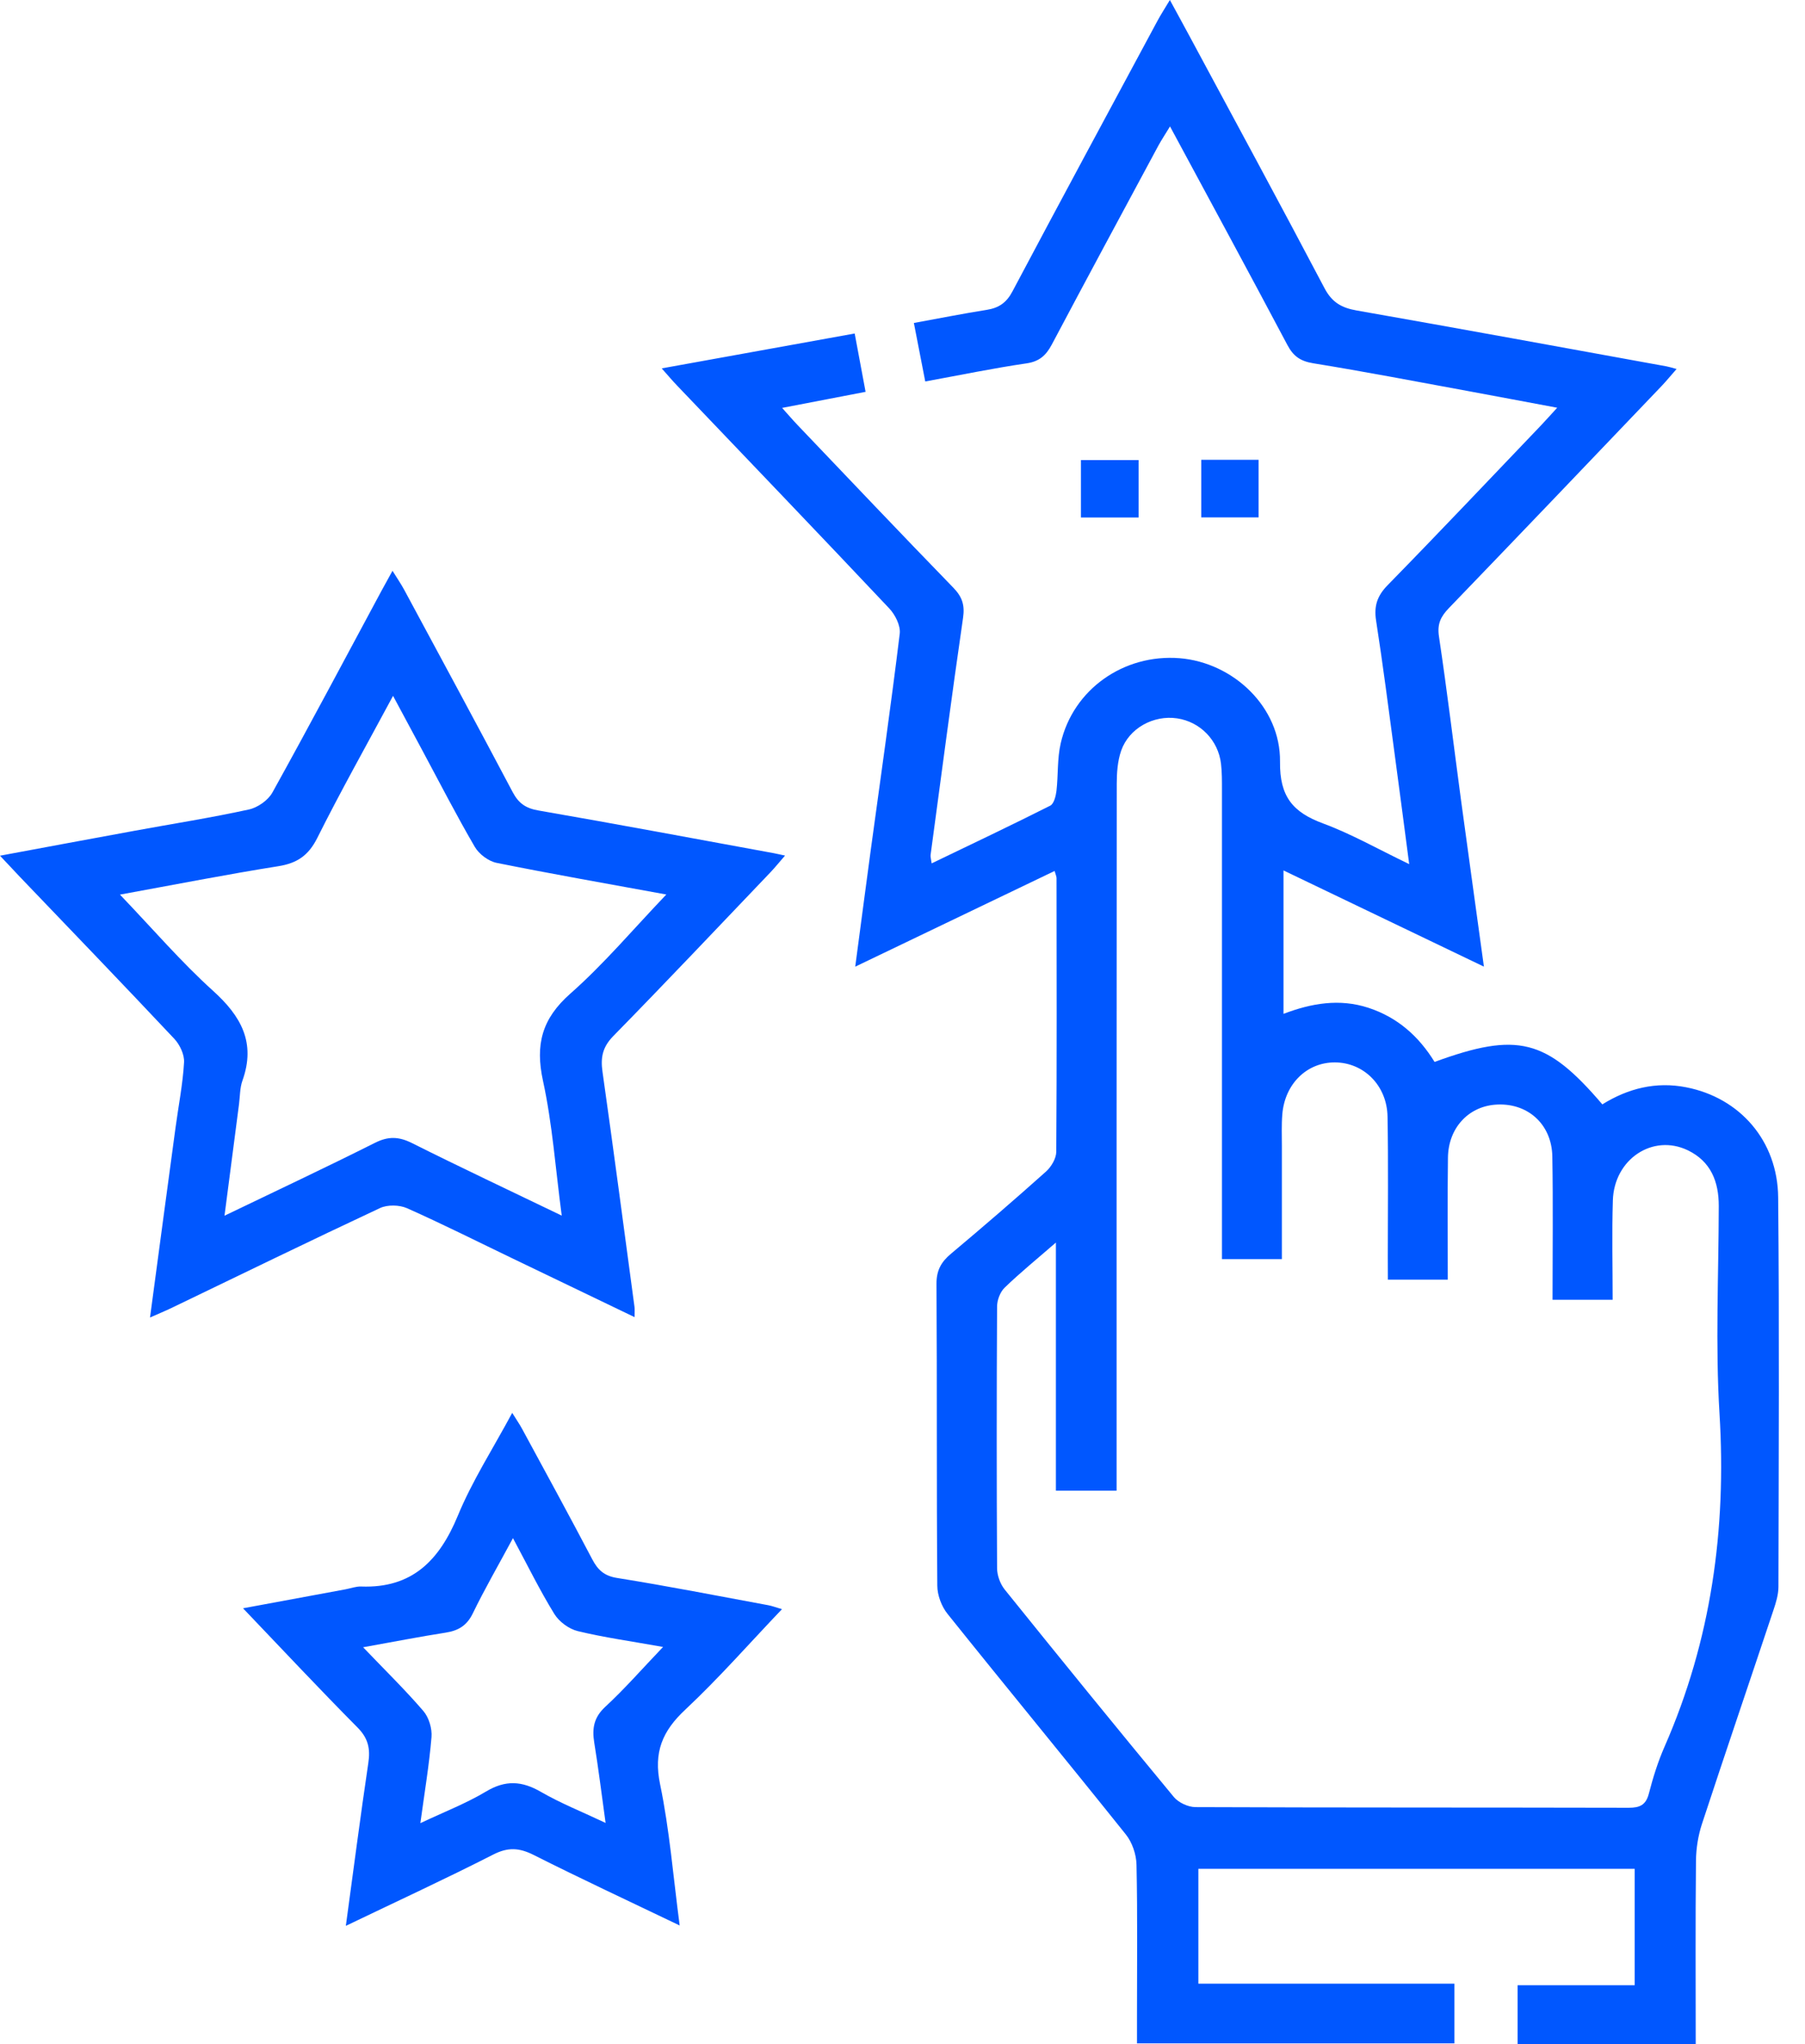 <svg width="53" height="60" viewBox="0 0 53 60" fill="none" xmlns="http://www.w3.org/2000/svg">
<g clip-path="url(#clip0_460_190)">
<path d="M52.212 35.147C52.197 33.487 51.089 32.221 49.509 31.914C48.624 31.74 47.804 31.947 47.049 32.416C45.409 30.494 44.559 30.28 42.123 31.17C41.664 30.424 41.041 29.863 40.183 29.582C39.33 29.303 38.503 29.448 37.687 29.759V25.549C39.666 26.499 41.579 27.417 43.572 28.373C43.337 26.663 43.116 25.079 42.901 23.495C42.685 21.889 42.491 20.278 42.251 18.675C42.198 18.314 42.304 18.1 42.538 17.855C44.627 15.688 46.706 13.512 48.785 11.335C48.926 11.188 49.055 11.028 49.229 10.831C49.077 10.79 49.008 10.767 48.936 10.754C45.901 10.202 42.867 9.646 39.829 9.112C39.393 9.035 39.111 8.875 38.893 8.462C37.583 5.975 36.242 3.504 34.91 1.028C34.738 0.707 34.561 0.387 34.351 0C34.203 0.246 34.089 0.422 33.99 0.605C32.566 3.253 31.137 5.898 29.728 8.554C29.553 8.886 29.329 9.038 28.974 9.095C28.266 9.207 27.564 9.347 26.834 9.48C26.955 10.097 27.06 10.641 27.168 11.197C28.218 11.005 29.174 10.807 30.139 10.666C30.52 10.611 30.714 10.431 30.883 10.115C31.917 8.165 32.964 6.224 34.009 4.282C34.106 4.104 34.219 3.935 34.355 3.711C35.534 5.898 36.678 8.007 37.803 10.129C37.977 10.456 38.182 10.6 38.555 10.662C40.076 10.909 41.592 11.2 43.108 11.479C43.955 11.635 44.801 11.796 45.724 11.968C45.517 12.194 45.388 12.338 45.255 12.479C43.755 14.046 42.265 15.624 40.747 17.174C40.441 17.487 40.34 17.783 40.405 18.209C40.606 19.502 40.772 20.801 40.946 22.097C41.089 23.152 41.225 24.206 41.378 25.364C40.467 24.927 39.684 24.479 38.849 24.17C37.964 23.843 37.572 23.384 37.585 22.357C37.604 20.759 36.217 19.449 34.639 19.32C32.998 19.189 31.507 20.234 31.145 21.82C31.041 22.271 31.074 22.75 31.021 23.214C31.002 23.368 30.946 23.593 30.838 23.648C29.695 24.225 28.539 24.772 27.356 25.342C27.337 25.204 27.317 25.148 27.325 25.093C27.638 22.771 27.942 20.447 28.279 18.128C28.332 17.755 28.25 17.517 27.994 17.252C26.455 15.668 24.935 14.065 23.41 12.467C23.269 12.319 23.138 12.164 22.965 11.973C23.83 11.805 24.606 11.656 25.416 11.501C25.305 10.903 25.204 10.372 25.096 9.789C23.206 10.13 21.361 10.464 19.43 10.813C19.625 11.033 19.748 11.179 19.88 11.316C21.958 13.493 24.043 15.665 26.107 17.854C26.284 18.04 26.447 18.363 26.419 18.598C26.162 20.71 25.858 22.818 25.571 24.927C25.419 26.041 25.275 27.157 25.112 28.374C27.125 27.409 29.034 26.492 30.966 25.565C30.996 25.673 31.023 25.725 31.023 25.775C31.026 28.453 31.033 31.131 31.015 33.809C31.013 34.004 30.869 34.247 30.717 34.385C29.799 35.206 28.866 36.01 27.923 36.801C27.633 37.043 27.495 37.292 27.498 37.69C27.517 40.64 27.498 43.593 27.522 46.543C27.523 46.824 27.647 47.154 27.824 47.373C29.559 49.539 31.325 51.679 33.059 53.847C33.246 54.08 33.365 54.433 33.371 54.733C33.403 56.219 33.385 57.704 33.385 59.19V59.977H42.706V58.225H35.187V54.854H47.999V58.27H44.561V60H49.791C49.791 58.168 49.78 56.395 49.799 54.619C49.802 54.257 49.862 53.88 49.975 53.535C50.663 51.44 51.376 49.354 52.073 47.262C52.147 47.043 52.219 46.808 52.22 46.581C52.228 42.77 52.248 38.958 52.212 35.147ZM48.878 51.264C48.682 51.709 48.536 52.179 48.414 52.651C48.326 52.985 48.145 53.062 47.825 53.062C43.585 53.052 39.343 53.06 35.101 53.043C34.886 53.041 34.605 52.911 34.468 52.747C32.798 50.73 31.145 48.698 29.503 46.659C29.369 46.493 29.278 46.242 29.277 46.031C29.263 43.47 29.263 40.91 29.277 38.349C29.278 38.161 29.366 37.925 29.499 37.796C29.946 37.364 30.432 36.969 31.004 36.472V43.754H32.787V43.068C32.787 36.383 32.785 29.697 32.791 23.012C32.791 22.686 32.815 22.34 32.92 22.036C33.152 21.372 33.871 20.983 34.564 21.086C35.239 21.185 35.77 21.727 35.852 22.415C35.882 22.668 35.88 22.923 35.88 23.177C35.882 27.534 35.88 31.894 35.88 36.253V36.958H37.64C37.64 35.831 37.64 34.741 37.64 33.65C37.64 33.337 37.627 33.023 37.652 32.712C37.724 31.814 38.373 31.181 39.197 31.184C40.043 31.187 40.727 31.861 40.742 32.777C40.767 34.144 40.75 35.513 40.75 36.881C40.752 37.094 40.752 37.307 40.752 37.561H42.511C42.511 36.352 42.5 35.164 42.516 33.978C42.527 33.122 43.1 32.495 43.889 32.426C44.83 32.345 45.565 32.98 45.581 33.948C45.605 35.333 45.587 36.718 45.587 38.151H47.352C47.352 37.177 47.328 36.206 47.358 35.236C47.395 34.023 48.53 33.271 49.558 33.763C50.235 34.089 50.47 34.683 50.468 35.404C50.464 37.436 50.366 39.476 50.49 41.501C50.697 44.893 50.246 48.145 48.878 51.264Z" fill="#0057FF"/>
<path d="M22.633 25.593C22.763 25.455 22.882 25.308 23.051 25.113C22.895 25.081 22.808 25.059 22.721 25.043C20.417 24.621 18.116 24.189 15.807 23.789C15.438 23.725 15.228 23.579 15.055 23.253C14.005 21.268 12.937 19.295 11.873 17.32C11.777 17.142 11.663 16.976 11.525 16.754C11.389 17.001 11.295 17.171 11.202 17.341C10.138 19.317 9.087 21.301 7.998 23.263C7.871 23.492 7.564 23.706 7.305 23.761C6.2 24.003 5.08 24.178 3.968 24.382C2.676 24.618 1.385 24.86 0 25.117C0.244 25.375 0.414 25.56 0.586 25.74C2.1 27.321 3.618 28.896 5.118 30.491C5.281 30.665 5.419 30.958 5.404 31.185C5.367 31.826 5.24 32.461 5.154 33.1C4.905 34.935 4.66 36.77 4.405 38.672C4.652 38.561 4.847 38.483 5.033 38.393C7.073 37.411 9.107 36.419 11.157 35.46C11.376 35.357 11.724 35.364 11.95 35.463C13.001 35.93 14.03 36.449 15.068 36.947C16.24 37.511 17.413 38.075 18.633 38.661C18.633 38.512 18.64 38.437 18.631 38.364C18.321 36.06 18.017 33.758 17.691 31.458C17.631 31.04 17.692 30.734 18.006 30.413C19.565 28.822 21.094 27.204 22.633 25.593ZM16.746 29.166C15.911 29.902 15.712 30.662 15.944 31.726C16.22 32.992 16.31 34.297 16.494 35.681C14.966 34.944 13.521 34.266 12.095 33.551C11.708 33.359 11.401 33.348 11.009 33.545C9.583 34.261 8.139 34.94 6.592 35.684C6.744 34.521 6.88 33.467 7.018 32.412C7.048 32.179 7.042 31.933 7.119 31.718C7.517 30.606 7.081 29.827 6.254 29.081C5.315 28.233 4.486 27.265 3.522 26.259C5.141 25.964 6.653 25.667 8.173 25.425C8.723 25.337 9.055 25.113 9.312 24.604C10 23.228 10.755 21.887 11.541 20.425C11.857 21.013 12.13 21.52 12.402 22.028C12.91 22.973 13.4 23.929 13.941 24.857C14.065 25.07 14.342 25.278 14.582 25.327C16.204 25.654 17.835 25.939 19.565 26.256C18.592 27.274 17.735 28.294 16.746 29.166Z" fill="#0057FF"/>
<path d="M22.559 47.117C21.08 46.844 19.606 46.554 18.122 46.317C17.738 46.256 17.553 46.081 17.387 45.763C16.715 44.484 16.022 43.216 15.334 41.947C15.256 41.801 15.16 41.665 15.04 41.471C14.474 42.524 13.864 43.469 13.443 44.49C12.901 45.8 12.103 46.623 10.605 46.568C10.453 46.562 10.3 46.621 10.146 46.65C9.176 46.83 8.205 47.008 7.136 47.207C8.305 48.43 9.385 49.584 10.497 50.705C10.812 51.021 10.878 51.328 10.815 51.747C10.583 53.307 10.381 54.873 10.155 56.528C11.65 55.81 13.081 55.15 14.482 54.436C14.919 54.213 15.246 54.235 15.67 54.447C17.058 55.147 18.468 55.802 19.957 56.517C19.766 55.069 19.659 53.702 19.382 52.372C19.186 51.43 19.449 50.81 20.124 50.18C21.102 49.265 21.988 48.253 22.961 47.233C22.774 47.178 22.669 47.137 22.559 47.117ZM17.769 50.102C17.436 50.412 17.382 50.733 17.448 51.145C17.57 51.894 17.663 52.648 17.782 53.507C17.096 53.182 16.467 52.933 15.887 52.598C15.328 52.273 14.842 52.242 14.272 52.585C13.694 52.931 13.054 53.178 12.343 53.514C12.467 52.604 12.603 51.799 12.67 50.989C12.691 50.738 12.594 50.412 12.431 50.222C11.899 49.603 11.312 49.03 10.662 48.351C11.536 48.195 12.307 48.043 13.083 47.922C13.457 47.864 13.708 47.717 13.883 47.356C14.23 46.642 14.628 45.954 15.062 45.148C15.494 45.952 15.851 46.682 16.276 47.372C16.417 47.601 16.705 47.814 16.965 47.877C17.741 48.065 18.535 48.174 19.469 48.342C18.849 48.991 18.338 49.577 17.769 50.102Z" fill="#0057FF"/>
<path d="M33.432 13.504H31.74V15.19H33.432V13.504Z" fill="#0057FF"/>
<path d="M36.956 13.496H35.272V15.187H36.956V13.496Z" fill="#0057FF"/>
</g>
<defs>
<clipPath id="clip0_460_190">
<rect width="52.233" height="60" fill="white"/>
</clipPath>
</defs>
</svg>
